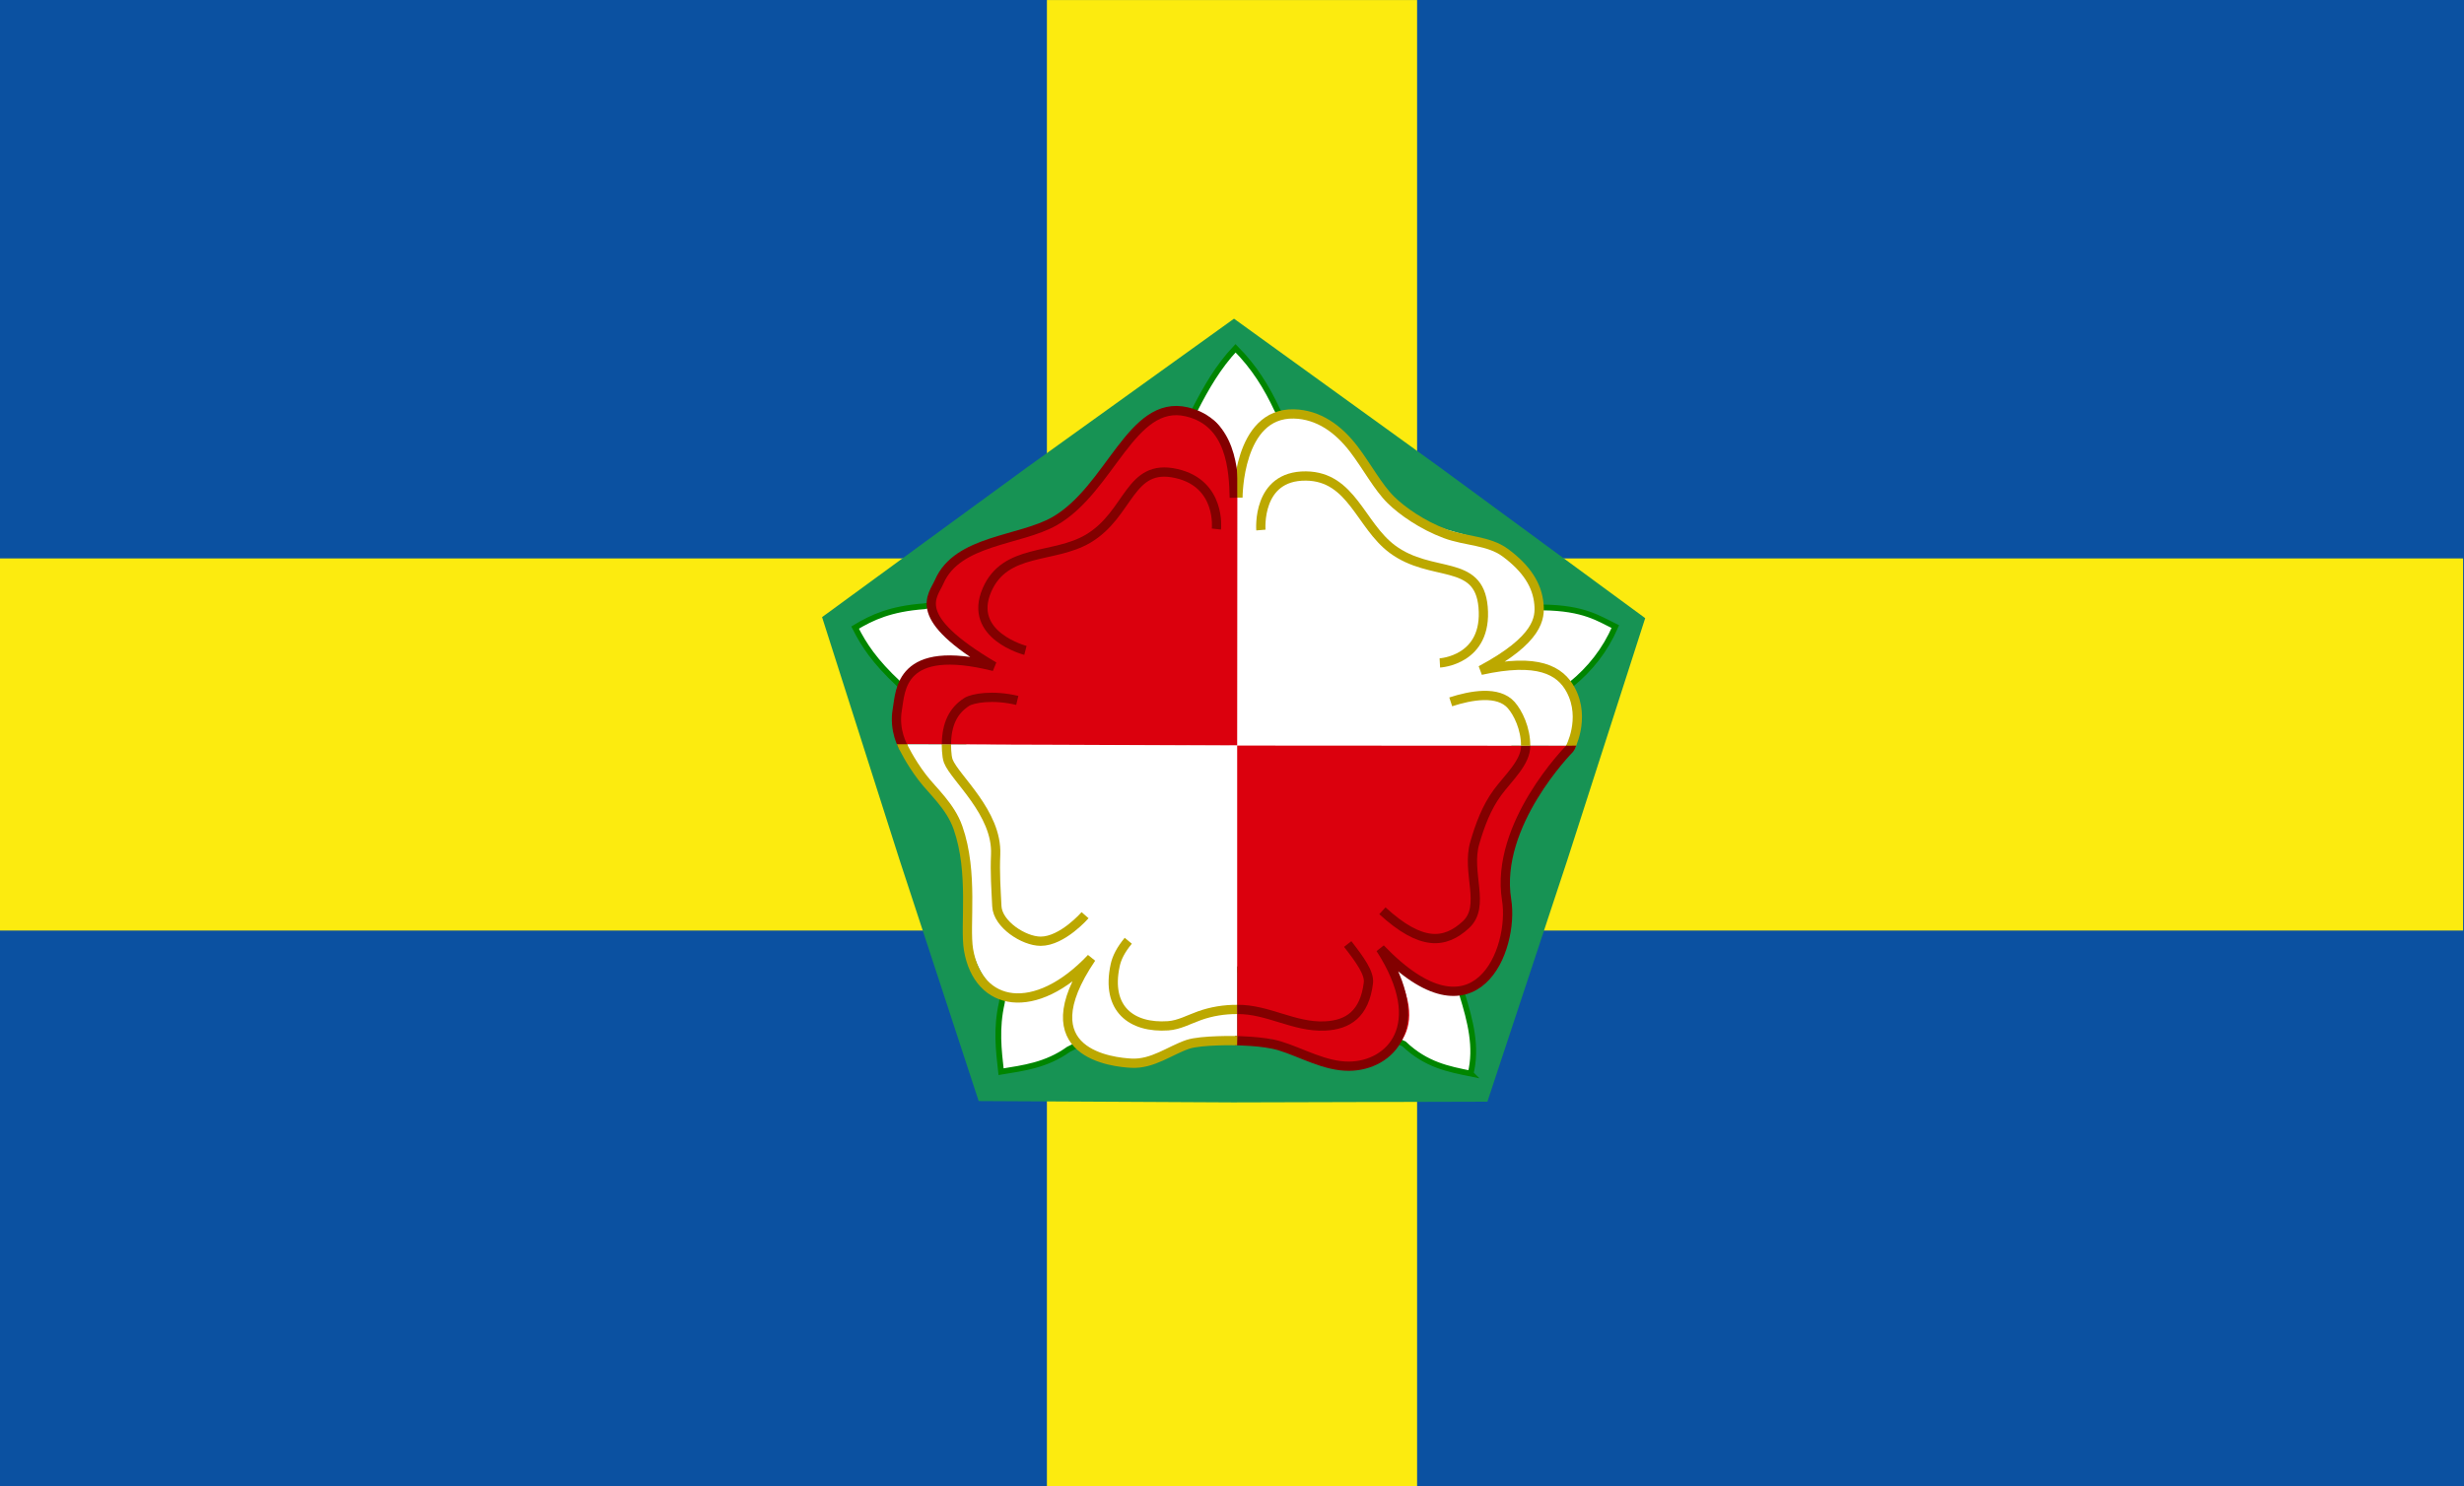 <?xml version="1.0" encoding="UTF-8" standalone="no"?>
<!-- Created with Inkscape (http://www.inkscape.org/) -->

<svg
   xmlns:dc="http://purl.org/dc/elements/1.1/"
   xmlns:cc="http://creativecommons.org/ns#"
   xmlns:rdf="http://www.w3.org/1999/02/22-rdf-syntax-ns#"
   xmlns:svg="http://www.w3.org/2000/svg"
   xmlns="http://www.w3.org/2000/svg"
   xmlns:sodipodi="http://sodipodi.sourceforge.net/DTD/sodipodi-0.dtd"
   xmlns:inkscape="http://www.inkscape.org/namespaces/inkscape"
   id="svg2816"
   version="1.1"
   inkscape:version="0.47 r22583"
   width="426"
   height="257"
   sodipodi:docname="FlagOfPembrokeshire.svg">
  <rect width="100%" height="100%" fill="#333333" stroke="none"/>
  <title
     id="title3797">Flag of Pembrokeshire</title>
  <defs
     id="defs2820" />
  <sodipodi:namedview
     pagecolor="#ffffff"
     bordercolor="#666666"
     borderopacity="1"
     objecttolerance="10"
     gridtolerance="10"
     guidetolerance="10"
     inkscape:pageopacity="0"
     inkscape:pageshadow="2"
     inkscape:window-width="1280"
     inkscape:window-height="750"
     id="namedview2818"
     showgrid="false"
     inkscape:zoom="1.4142136"
     inkscape:cx="258.32912"
     inkscape:cy="186.97062"
     inkscape:window-x="-8"
     inkscape:window-y="-8"
     inkscape:window-maximized="1"
     inkscape:current-layer="svg2816" />
  <g
     id="g3767"
     transform="translate(367.507,0.613)">
    <g
       transform="translate(-428.507,257.387)"
       id="g3760">
      <path
         style="fill:#0b51a1;fill-opacity:1;fill-rule:nonzero;stroke:none"
         d="m 61,-258 426,0 0,257 -426,0 0,-257 z"
         id="rect3754" />
      <path
         style="fill:#fceb0f;fill-opacity:1;fill-rule:nonzero;stroke:none"
         d="m 242,-257.992 64,0 0,256.965 -64,0 0,-256.965 z"
         id="rect3757" />
    </g>
    <path
       id="rect3764"
       d="m -367.506,95.951 425.842,0 0,64.347 -425.842,0 0,-64.347 z"
       style="fill:#fceb0f;fill-opacity:1;fill-rule:nonzero;stroke:none" />
    <g
       transform="translate(-711.129,3.754)"
       id="g3729">
      <g
         id="g3700"
         transform="translate(-1.414,-0.707)">
        <path
           id="path2833"
           d="m 602.191,186.847 -43.977,0.121 -43.976,-0.231 -13.705,-41.787 -13.37,-41.895 35.507,-25.947 35.713,-25.662 35.649,25.751 35.442,26.036 -13.474,41.862 -13.809,41.753 z"
           style="fill:#179354;fill-opacity:1;fill-rule:nonzero;stroke:none" />
        <path
           sodipodi:nodetypes="ccccccccccccccccccccc"
           id="path2830"
           d="m 599.29,181.985 c -3.838,-0.784 -7.676,-1.49 -11.514,-5.134 l -29.651,-13.22 -28.343,14.16 c -3.891,2.774 -7.783,3.225 -11.674,3.869 -0.414,-3.742 -0.88,-7.458 0.134,-11.914 l 4.969,-33.373 -22.802,-21.781 c -4.169,-3.896 -6.014,-6.719 -7.534,-9.732 2.949,-1.774 6.128,-3.251 11.947,-3.68 l 33.397,-6.599 13.407,-27.416 c 1.922,-3.743 4.009,-7.404 7.02,-10.602 3.217,3.218 5.421,6.815 7.173,10.581 l 16.589,28.867 29.365,5.37 c 7.181,0.09 9.713,1.952 12.539,3.317 -1.78,4.098 -4.391,7.365 -7.639,9.995 l -21.963,23.993 3.137,29.655 c 1.392,4.548 2.578,9.096 1.443,13.644 z"
           style="fill:#ffffff;fill-opacity:1;fill-rule:nonzero;stroke:#008500;stroke-width:1;stroke-miterlimit:4;stroke-opacity:1;stroke-dashoffset:0" />
      </g>
      <g
         id="g3609"
         transform="translate(285,-4)">
        <path
           sodipodi:nodetypes="cscccscsccc"
           id="path3608"
           d="m 316.945,114.737 c 9.251,-1.132 12.717,0.133 14.235,5.781 0.38,1.415 0.443,4.749 -0.593,8.087 -11.896,-0.054 -48.337,0.023 -58.066,-0.047 0.019,-5.277 -0.015,-31.579 0.008,-45.224 0.798,-10.794 5.898,-12.353 9.782,-12.459 8.427,-0.23 13.44,11.641 17.624,15.771 9.686,7.928 18.451,2.943 24.318,14.583 3.197,6.344 -2.488,9.34 -7.307,13.508 l 4e-5,0 -4.2e-4,0 z"
           style="fill:#ffffff;fill-opacity:1;stroke:none" />
        <path
           sodipodi:nodetypes="cccsscccccc"
           id="path3611"
           d="m 214.094,121.297 c 0.805,-7.052 5.763,-8.717 15.687,-6.887 -3.926,-3.017 -15.586,-5.744 -6.919,-17.326 5.804,-6.291 13.175,-3.508 21.489,-9.904 7.228,-5.561 8.551,-16.042 17.868,-16.346 6.124,-0.2 8.897,1.735 10.33,12.487 l -0.032,45.229 c -19.147,0.09 -38.381,-0.081 -57.527,-0.218 -0.821,-2.401 -1.293,-4.459 -0.896,-7.036 l -3e-5,0 -4e-5,0 z"
           style="fill:#db000d;fill-opacity:1;stroke:none" />
        <path
           sodipodi:nodetypes="cscssccc"
           id="path3614"
           d="m 272.537,179.299 c -12.074,-0.313 -9.926,4.187 -17.023,4.385 -5.774,0.162 -18.281,-2.997 -9.839,-17.835 -13.216,11.711 -18.122,3.98 -19.713,-5.196 -0.874,-5.039 -0.398,-10.689 -0.567,-13.385 -0.497,-7.953 -9.052,-15.152 -10.406,-18.934 9.177,0.031 43.027,0.125 57.527,0.219 0.046,16.917 0.014,33.829 0.019,50.746 z"
           style="fill:#ffffff;fill-opacity:1;stroke:none" />
        <path
           sodipodi:nodetypes="csscssccc"
           id="path3617"
           d="m 330.559,128.595 c -0.742,3.245 -7.323,6.633 -10.118,15.393 -2.35,7.366 1.589,19.038 -4.22,24.595 -4.903,4.69 -11.313,3.49 -18.757,-4.633 8.956,11.413 4.469,19.671 -6.028,19.53 -3.394,-0.045 -7.56,-1.7 -12.387,-3.924 -1.197,-0.552 -3.309,-0.187 -6.531,-0.247 0,-4.004 0.007,-46.98 0,-50.75 5.247,0 34.692,0.011 58.041,0.036 z"
           style="fill:#db000d;fill-opacity:1;stroke:none" />
      </g>
      <path
         style="fill:none;stroke:#bca800;stroke-width:1.6;stroke-linecap:butt;stroke-linejoin:miter;stroke-miterlimit:4;stroke-opacity:1;stroke-dasharray:none"
         d="m 561.62,87.289 c 0,0 -0.79,-9.44 7.793,-9.347 7.915,0.086 9.392,8.529 14.927,12.644 6.785,5.044 14.948,1.554 15.695,10.004 0.817,9.239 -7.479,9.68 -7.479,9.68"
         id="path3660"
         sodipodi:nodetypes="csssc" />
      <path
         style="fill:none;stroke:#820000;stroke-width:1.6;stroke-linecap:butt;stroke-linejoin:miter;stroke-miterlimit:4;stroke-opacity:1;stroke-dasharray:none"
         d="m 520.908,108.1 c 0,0 -10.065,-2.588 -6.643,-10.46 3.156,-7.26 11.509,-5.338 17.451,-8.839 7.285,-4.291 7.048,-13.171 15.317,-11.28 7.769,1.777 6.896,9.593 6.896,9.593"
         id="path3660-7"
         sodipodi:nodetypes="csssc"
         inkscape:transform-center-y="9.1923881" />
      <path
         style="fill:none;stroke:#bca800;stroke-width:1.6;stroke-linecap:butt;stroke-linejoin:miter;stroke-miterlimit:4;stroke-opacity:1;stroke-dasharray:none"
         d="m 557.649,81.683 c 0,0 -0.04,-14.69 9.668,-14.472 4.268,0.096 7.71,2.599 10.383,6.106 2.283,2.995 4.15,6.564 6.419,8.788 1.924,1.886 5.402,4.344 9.404,5.832 3.509,1.305 7.48,1.133 10.381,3.293 3.654,2.722 5.494,5.591 5.785,8.878 0.207,2.337 0.029,6.055 -10.043,11.437 9.829,-2.176 13.732,-0.025 15.556,3.427 2.636,4.988 -0.18,10.098 -0.18,10.098"
         id="path3660-1"
         sodipodi:nodetypes="csssssscsc" />
      <path
         style="fill:none;stroke:#820000;stroke-width:1.6;stroke-linecap:butt;stroke-linejoin:miter;stroke-miterlimit:4;stroke-opacity:1;stroke-dasharray:none"
         d="m 557.151,175.587 c 0,0 4.859,0.027 7.72,0.896 3.762,1.142 7.815,3.563 12.027,3.52 7.031,-0.072 14.009,-6.963 5.389,-20.339 16.597,17.271 23.17,-0.032 21.817,-8.405 -2.106,-13.036 10.852,-26.118 10.852,-26.118"
         id="path3660-7-4"
         sodipodi:nodetypes="csscsc"
         inkscape:transform-center-y="9.1923881" />
      <path
         style="fill:none;stroke:#bca800;stroke-width:1.6;stroke-linecap:butt;stroke-linejoin:miter;stroke-miterlimit:4;stroke-opacity:1;stroke-dasharray:none"
         d="m 499.678,124.56 c 0,0 1.225,2.674 3.4,5.513 1.825,2.381 4.858,4.956 6.165,8.673 2.753,7.83 1.13,16.942 1.823,21.091 1.665,9.961 11.542,11.736 21.237,1.476 -11.294,16.673 3.987,18.015 6.916,18.171 3.673,0.197 6.686,-2.218 9.762,-3.256 2.306,-0.778 8.54,-0.642 8.54,-0.642"
         id="path3660-4"
         sodipodi:nodetypes="cssscssc" />
      <path
         style="fill:none;stroke:#820000;stroke-width:1.6;stroke-linecap:butt;stroke-linejoin:miter;stroke-miterlimit:4;stroke-opacity:1;stroke-dasharray:none"
         d="m 499.805,124.804 c 0,0 -1.703,-2.809 -1.043,-6.518 0.567,-3.188 0.351,-11.512 16.711,-7.405 -14.658,-8.635 -10.598,-12.065 -9.465,-14.671 3.156,-7.26 13.969,-7.032 19.951,-10.464 9.66,-5.541 13.259,-21.117 22.817,-18.905 7.783,1.801 8.129,10.226 8.24,14.862"
         id="path3660-7-0"
         sodipodi:nodetypes="cscsssc"
         inkscape:transform-center-y="9.1923881" />
      <path
         style="fill:#820000;fill-opacity:1;stroke:none"
         d="m 614.379,124.582 1.754,-0.012 c 0,0 -0.167,0.469 -0.268,0.664 -0.085,0.165 -0.345,0.468 -0.345,0.468 l -1.113,-0.516 -0.027,-0.605 -4e-5,-3e-5 z"
         id="rect3704"
         sodipodi:nodetypes="ccscccc" />
      <path
         style="fill:#bca800;fill-opacity:1;fill-rule:nonzero;stroke:none"
         d="m 498.687,124.333 1.783,-0.004 0.103,0.28 -1.417,0.716 c 0,0 -0.156,-0.305 -0.23,-0.455 -0.089,-0.18 -0.239,-0.536 -0.239,-0.536 z"
         id="rect3707"
         sodipodi:nodetypes="ccccsc" />
      <path
         style="fill:#bca800;fill-opacity:1;fill-rule:nonzero;stroke:none"
         d="m 557.531,76.578 0.688,0 0,5.109 -0.688,0 0,-5.109 z"
         id="rect3710" />
      <path
         style="fill:none;stroke:#820000;stroke-width:1.6;stroke-linecap:butt;stroke-linejoin:miter;stroke-miterlimit:4;stroke-opacity:1;stroke-dasharray:none"
         d="m 519.5,116.75 c -4.22,-1.012 -7.719,-0.388 -8.743,0.265 -2.33,1.486 -3.484,3.843 -3.507,7.36"
         id="path3713"
         sodipodi:nodetypes="csc" />
      <path
         style="fill:none;stroke:#bca800;stroke-width:1.6;stroke-linecap:butt;stroke-linejoin:miter;stroke-miterlimit:4;stroke-opacity:1;stroke-dasharray:none"
         d="m 507.25,124.359 c 0,0 -0.026,1.979 0.324,2.886 1.128,2.923 8.491,8.951 8.186,16.131 -0.141,3.307 0.057,5.819 0.207,8.972 0.148,3.098 4.635,6.037 7.567,6.045 3.765,0.01 7.685,-4.503 7.685,-4.503"
         id="path3715"
         sodipodi:nodetypes="cssssc" />
      <path
         style="fill:none;stroke:#bca800;stroke-width:1.6;stroke-linecap:butt;stroke-linejoin:miter;stroke-miterlimit:4;stroke-opacity:1;stroke-dasharray:none"
         d="m 538.688,158.312 c -1.279,1.545 -1.977,2.907 -2.262,4.225 -1.636,7.557 2.837,10.912 9.155,10.477 1.891,-0.13 3.604,-1.097 5.425,-1.744 2.055,-0.73 4.254,-1.098 6.533,-1.083"
         id="path3721"
         sodipodi:nodetypes="csssc" />
      <path
         style="fill:none;stroke:#820000;stroke-width:1.6;stroke-linecap:butt;stroke-linejoin:miter;stroke-miterlimit:4;stroke-opacity:1;stroke-dasharray:none"
         d="m 557.522,170.188 c 5.284,-0.072 9.839,3.108 15.165,2.86 4.026,-0.187 6.853,-2.091 7.516,-7.441 0.21,-1.696 -1.438,-3.986 -3.578,-6.731"
         id="path3723"
         sodipodi:nodetypes="cssc" />
      <path
         style="fill:none;stroke:#820000;stroke-width:1.6;stroke-linecap:butt;stroke-linejoin:miter;stroke-miterlimit:4;stroke-opacity:1;stroke-dasharray:none"
         d="m 582.625,153.125 c 6.743,6.182 10.83,5.729 14.427,2.417 3.509,-3.231 0.03,-8.995 1.55,-14.173 0.908,-3.093 2.01,-6.087 3.919,-8.694 1.815,-2.479 4.94,-5.243 4.869,-8.096"
         id="path3725"
         sodipodi:nodetypes="csssc" />
      <path
         style="fill:none;stroke:#bca800;stroke-width:1.6;stroke-linecap:butt;stroke-linejoin:miter;stroke-miterlimit:4;stroke-opacity:1;stroke-dasharray:none"
         d="m 594.438,117 c 3.504,-1.139 8.203,-1.996 10.459,0.556 1.173,1.327 2.514,4.084 2.49,7.034"
         id="path3727"
         sodipodi:nodetypes="csc" />
    </g>
  </g>
</svg>
